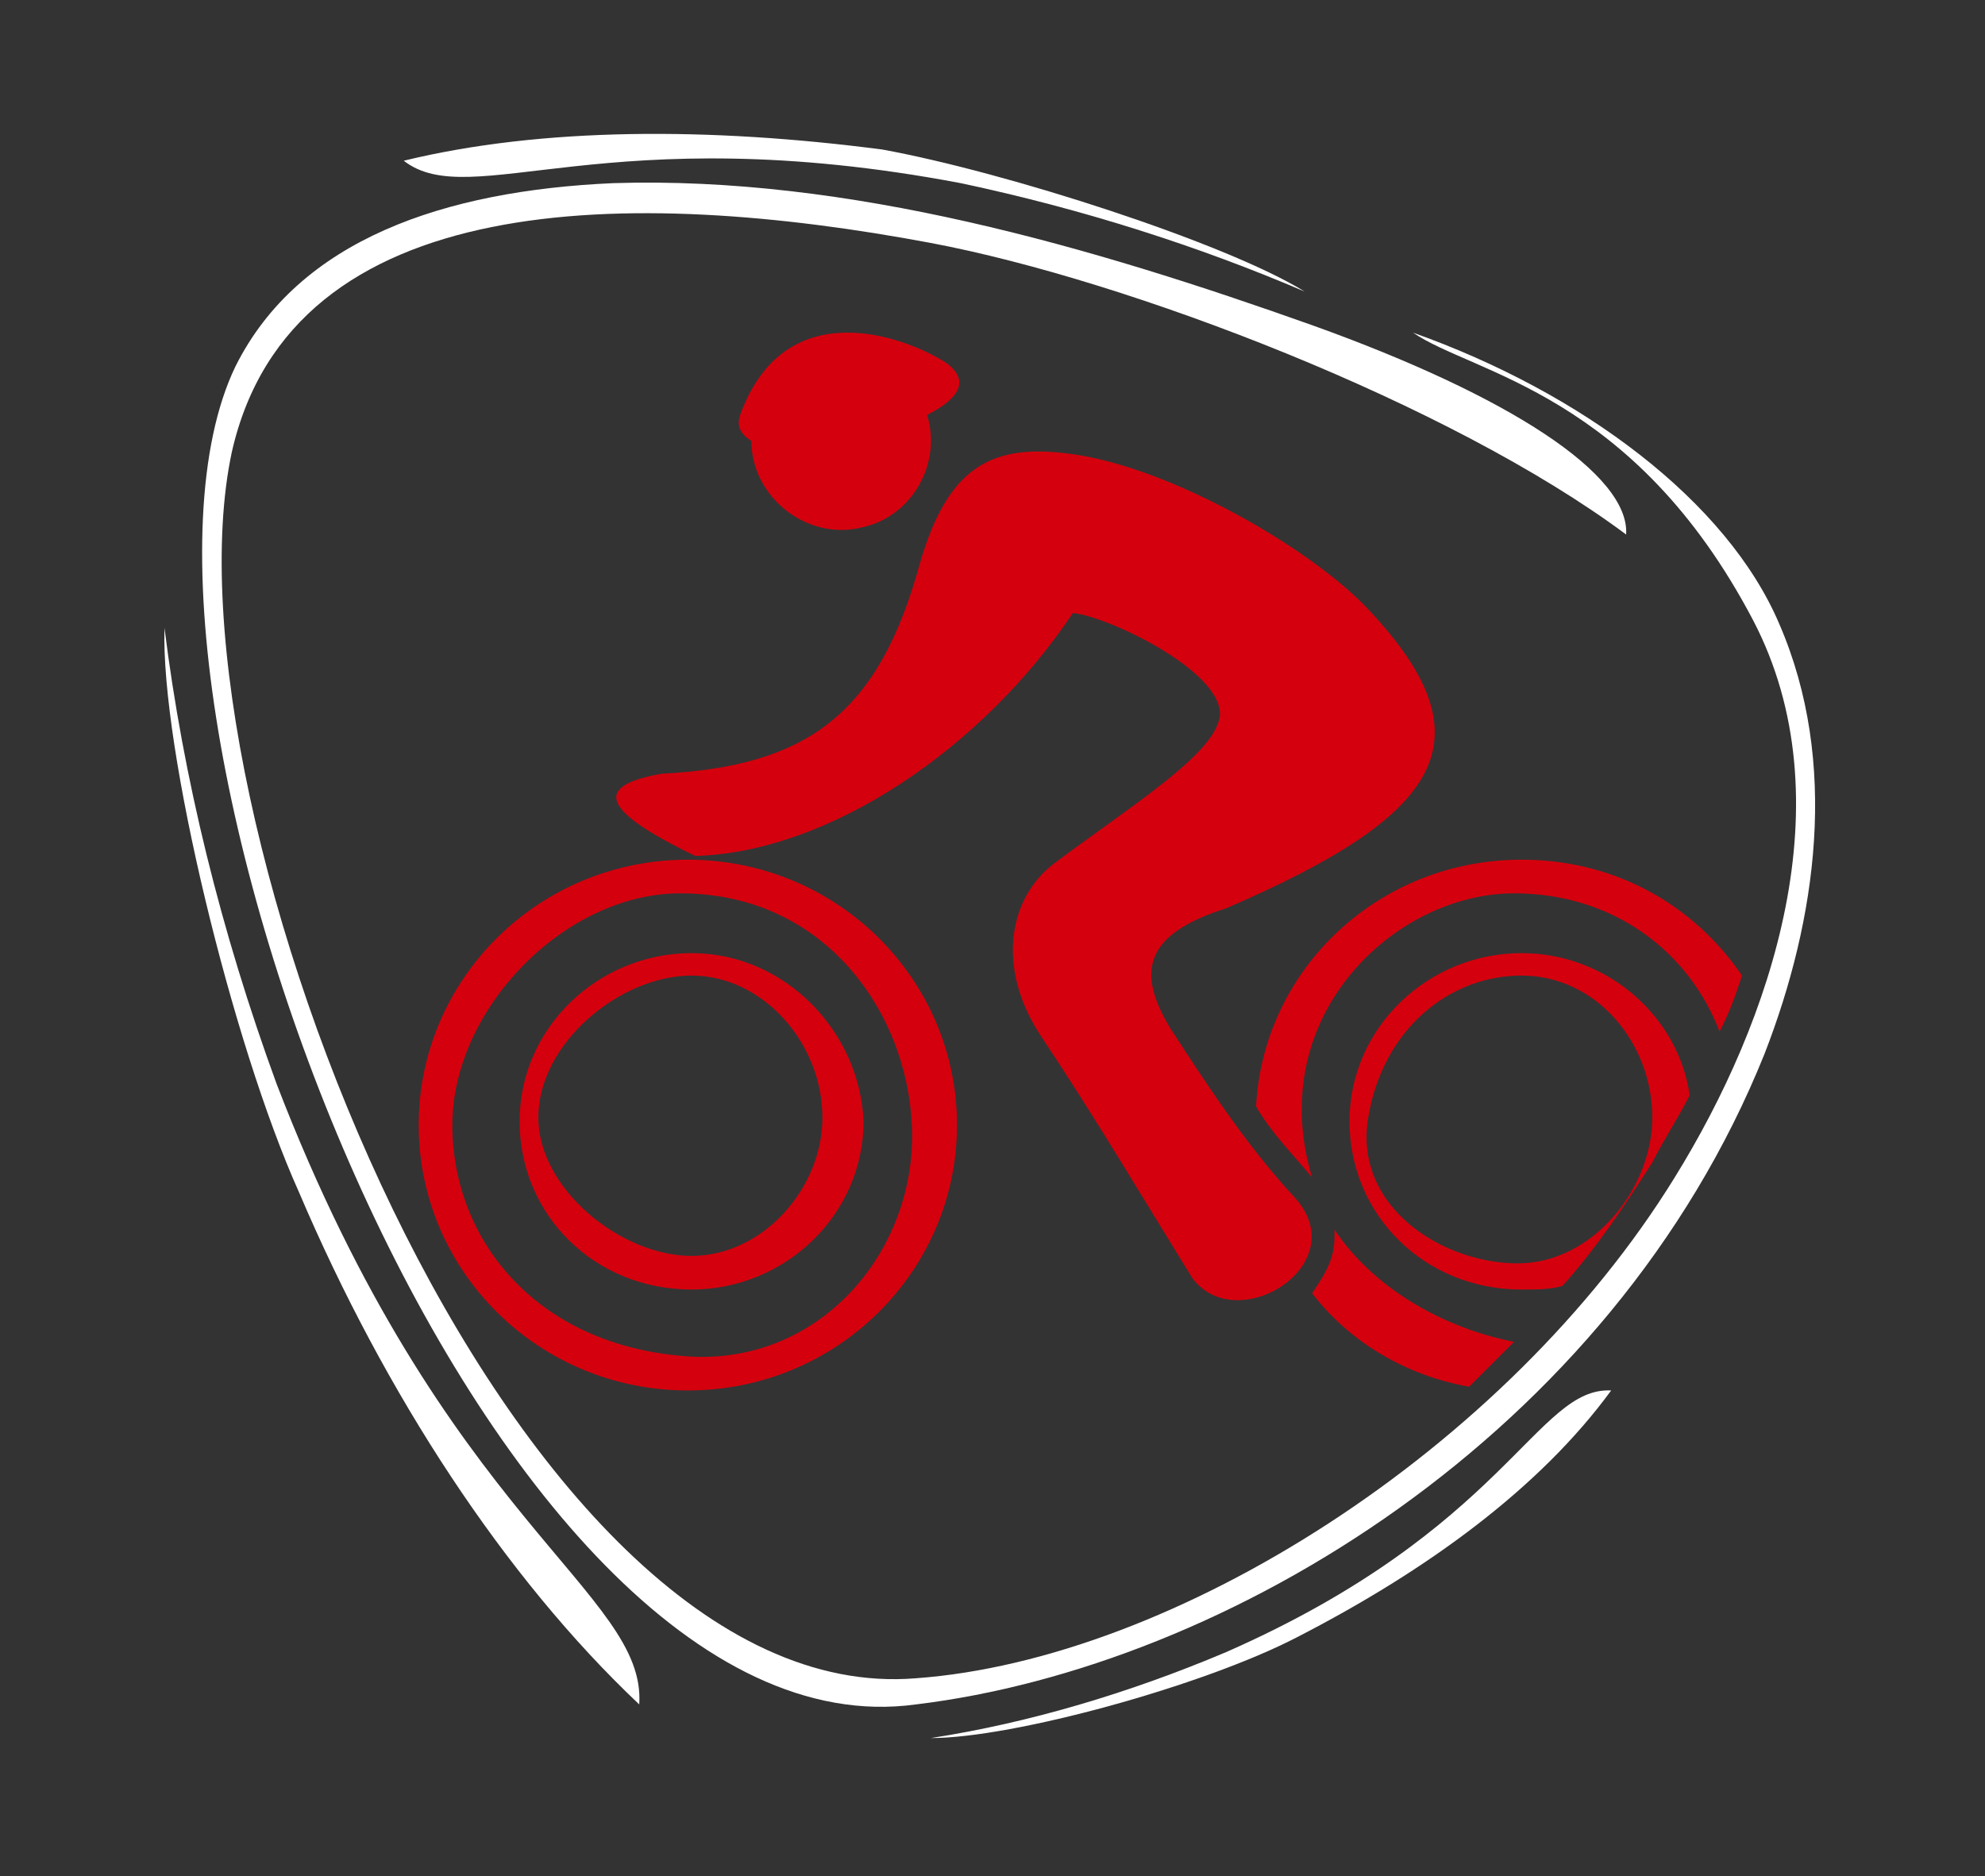<?xml version="1.0" encoding="UTF-8"?>
<svg xmlns="http://www.w3.org/2000/svg" xml:space="preserve" viewBox="0 0 53.1 50.2">
  <rect x="0" y="0" width="53.1" height="50.2" fill="#333333" stroke="none"/>
  <path fill="#D5000D" fill-rule="evenodd" d="M18.2 23.9c-3.1 0-6.1 3.1-6.1 6.2s2.3 6 6.5 6.2c3.4.1 5.8-2.8 5.8-5.9s-2.2-6.5-6.2-6.5zm.2-.9c-4 0-7.2 3.2-7.2 7.1 0 3.9 3.2 7.1 7.2 7.1s7.2-3.2 7.2-7.1c0-3.9-3.2-7.1-7.2-7.1zm.1 2.5c-2.5 0-4.6 2-4.6 4.5s2 4.5 4.6 4.5c2.5 0 4.6-2 4.6-4.5-.1-2.4-2.1-4.5-4.6-4.5zm0 .6c-1.9 0-4.1 1.8-4.1 3.8 0 1.9 2.2 3.7 4.1 3.7s3.5-1.8 3.5-3.7c0-2-1.6-3.8-3.5-3.8z" clip-rule="evenodd"></path>
  <path fill="#D5000D" fill-rule="evenodd" d="M34.6 32c-1.2-1.3-2.2-2.8-3.3-4.5-.9-1.5-.7-2.5 1.5-3.2 5.8-2.5 7.1-4.5 3.8-8-1.4-1.5-4.9-3.6-7.6-4.1-2.3-.4-3.6.1-4.4 2.9-1.1 4-3 5.4-6.9 5.6-1.7.3-1.8.9.9 2.2 3.6-.1 7.7-2.9 10.1-6.5 1 .1 4.3 1.7 3.9 2.9-.3 1-2.4 2.3-4.4 3.8-1.2.9-1.6 2.8-.3 4.7 1.4 2.1 2.7 4.3 4 6.4 1.2 1.6 4.4-.4 2.7-2.2z" clip-rule="evenodd"></path>
  <path fill="#D5000D" fill-rule="evenodd" d="M40.5 23.9c-3.2 0-6.7 3.3-5.4 7.6-.5-.6-1.1-1.2-1.5-1.9.2-3.7 3.3-6.6 7.1-6.6 2.5 0 4.6 1.2 5.9 3.1-.2.6-.3.9-.6 1.5-.8-2.1-2.8-3.7-5.5-3.7zm-4.8 9c1 1.5 2.8 2.6 4.8 3l-1.2 1.2c-1.7-.3-3.2-1.2-4.2-2.5.2-.3.4-.6.5-.9.1-.3.1-.5.1-.8zm5-7.4c-2.5 0-4.6 2-4.6 4.5s2 4.5 4.6 4.5c.4 0 .8 0 1.1-.1.9-1 1.7-2.2 2.4-3.3.3-.6.7-1.2 1-1.8-.3-2.1-2.2-3.8-4.5-3.8zm0 .6c-1.9 0-3.7 1.4-4.1 3.8-.4 2.4 2 3.9 4 3.9s3.6-2 3.6-3.9c0-2-1.5-3.8-3.5-3.8zM20.1 11.8c0 1.5 1.5 2.7 3 2.3 1.3-.3 2.1-1.7 1.7-3 .8-.4 1.2-.9.5-1.4-1.1-.7-4.3-1.9-5.5 1.4-.1.3 0 .5.3.7z" clip-rule="evenodd"></path>
  <path fill="#FFF" d="M43.5 14.3c-4.7-3.5-13.3-6.8-18.6-7.8C16.9 5 7.8 5 6.2 12.1c-2 9.4 7.4 33.7 18.3 32.8 6.9-.5 15.8-6.1 20.3-13.4 2.6-4.2 4.6-10.1 2.1-14.9-3.2-6.1-7.5-6.6-9.1-7.7 4.5 1.6 8.4 4.5 9.8 7.8 1.6 3.7 1 7.9-.4 11.5-4.1 10.2-14.4 16.4-22.7 17.4C12.9 47.2 2.2 18.3 6.3 9.8 8 6.4 11.9 5.1 16.4 4.9c6.3-.2 12.8 1.7 18.7 3.8 5.3 1.9 8.5 4 8.4 5.6z"></path>
  <path fill="#FFF" d="M34.9 7.8c-2.8-1.2-5.9-2.2-9.2-2.9-9.5-1.8-13.1.8-14.9-.6 3.7-.9 8.2-.9 12.8-.3 3.3.6 9.2 2.5 11.3 3.8zM24.9 46.5c2.6-.4 5.3-1.2 7.9-2.3 7.5-3.3 8.3-7.1 10.3-7-1.9 2.6-4.9 4.8-8.4 6.6-2.5 1.3-7.6 2.7-9.8 2.7zM4.4 16.8c.5 4 1.5 8.1 3 12.2 4.5 11.7 9.9 13.6 9.7 16.6-3.6-3.4-6.8-8.3-9.1-13.7-1.8-4-3.7-11.9-3.6-15.1z"></path>
</svg>
